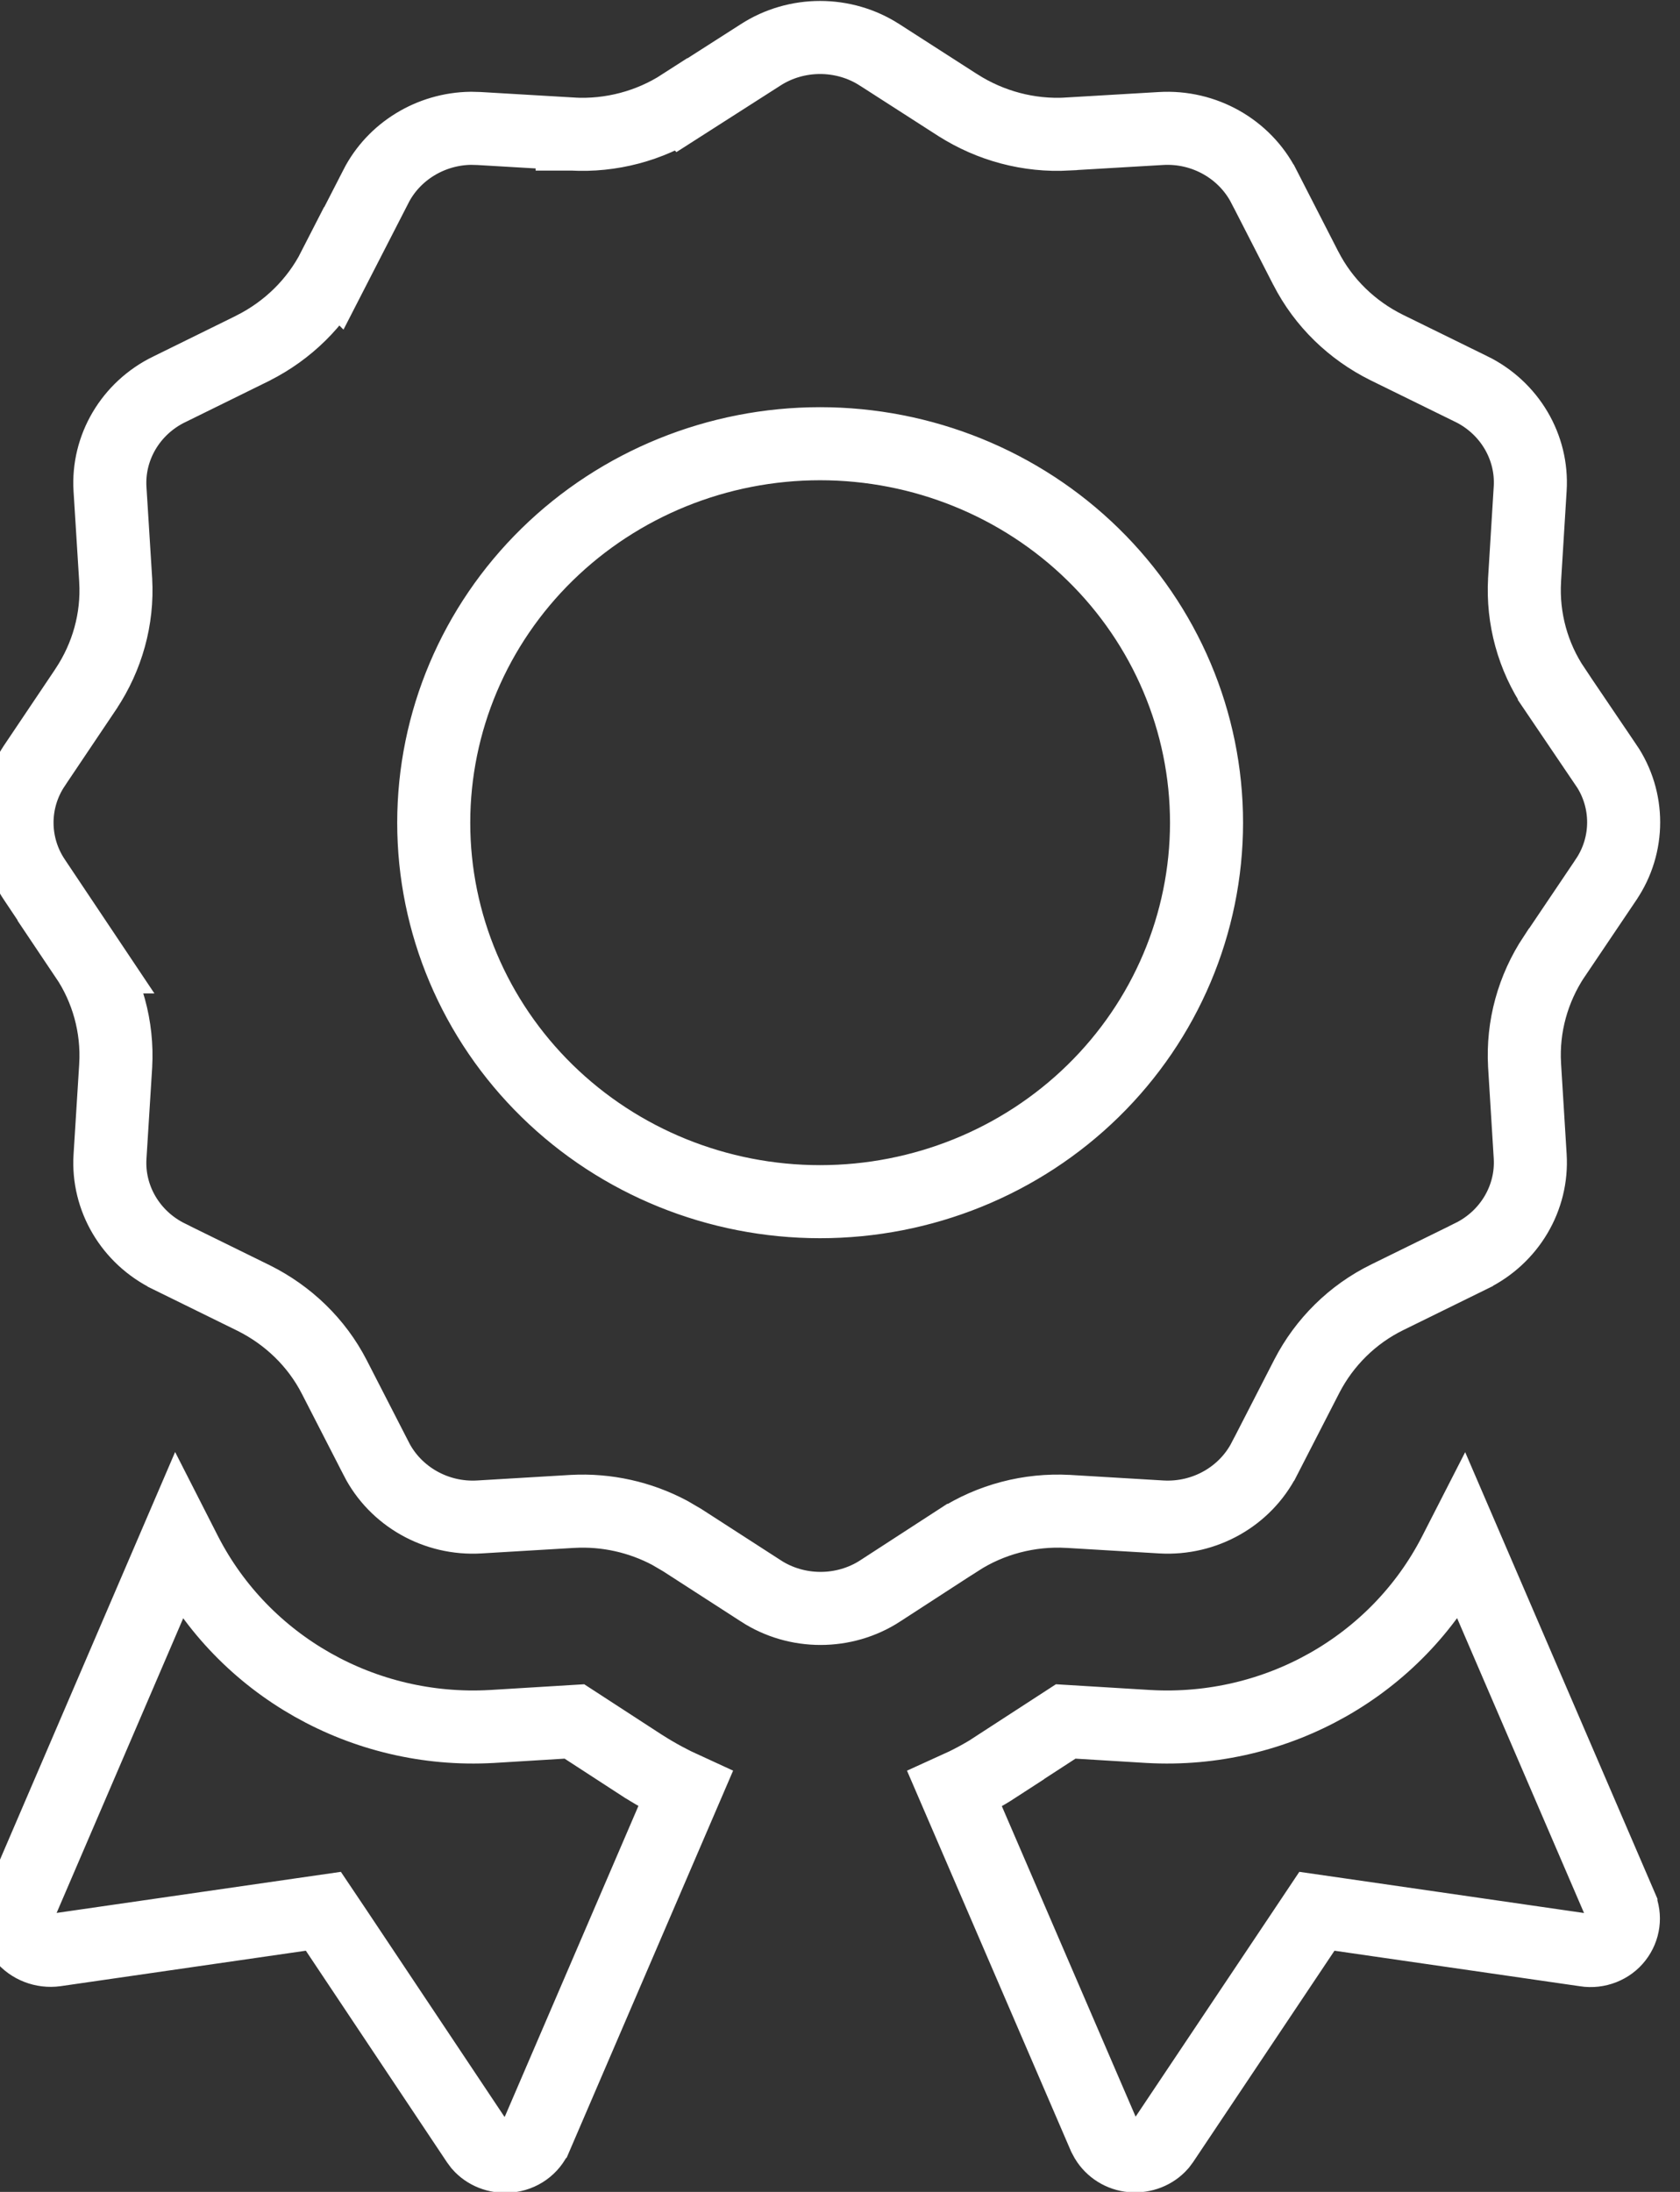 <svg width="23" height="30" viewBox="0 0 23 30" fill="none" xmlns="http://www.w3.org/2000/svg">
<rect x="0" y="0" width="23" height="30" fill="#333333" stroke="none"/>
<g clip-path="url(#clip0_642_19114)">
<path d="M2.544 21.262V21.262C3.337 22.8 4.979 23.728 6.729 23.63H6.731L7.864 23.561L8.812 24.177L8.816 24.179C8.999 24.295 9.189 24.397 9.384 24.486L7.338 29.243L7.337 29.244C7.274 29.392 7.132 29.496 6.959 29.511C6.801 29.523 6.659 29.463 6.568 29.36L6.53 29.309L4.603 26.421L4.427 26.159L4.115 26.204L0.76 26.689C0.591 26.712 0.421 26.646 0.316 26.517C0.237 26.421 0.208 26.284 0.243 26.152L0.269 26.093L2.436 21.05L2.544 21.262ZM22.191 26.091V26.092C22.251 26.233 22.232 26.398 22.132 26.526C22.037 26.649 21.872 26.717 21.705 26.691L21.7 26.69L18.341 26.204L18.029 26.159L17.854 26.421L15.926 29.303L15.888 29.354C15.797 29.457 15.654 29.518 15.496 29.505C15.348 29.492 15.219 29.409 15.146 29.289L15.117 29.235L13.071 24.488C13.266 24.4 13.459 24.298 13.645 24.177L13.644 24.175L14.59 23.561L15.725 23.63H15.727C17.477 23.728 19.119 22.8 19.911 21.262V21.262L20.02 21.049L22.191 26.091ZM10.41 0.753C10.903 0.433 11.552 0.433 12.045 0.753L12.047 0.754L13.113 1.439L13.115 1.44C13.561 1.724 14.084 1.864 14.614 1.835L14.616 1.834L15.892 1.759C16.487 1.723 17.041 2.041 17.303 2.552L17.304 2.553L17.878 3.673V3.672C18.121 4.147 18.512 4.521 18.98 4.754L18.982 4.755L20.139 5.323H20.14C20.669 5.582 20.984 6.122 20.949 6.688L20.872 7.936V7.939C20.842 8.464 20.985 8.988 21.28 9.425V9.426L21.986 10.469H21.987C22.309 10.943 22.309 11.565 21.987 12.04L21.986 12.042L21.279 13.091L21.277 13.092C20.986 13.532 20.842 14.049 20.872 14.576V14.578L20.949 15.826C20.984 16.392 20.669 16.932 20.14 17.191L20.139 17.192L18.995 17.754C18.514 17.989 18.131 18.372 17.892 18.834L17.891 18.836L17.31 19.967L17.309 19.968C17.047 20.479 16.494 20.797 15.898 20.762L14.623 20.686H14.62C14.091 20.657 13.562 20.795 13.118 21.082H13.117L12.052 21.773L12.051 21.774C11.558 22.094 10.909 22.094 10.416 21.774L10.415 21.773L9.344 21.082L9.341 21.08L9.17 20.98C8.764 20.764 8.305 20.661 7.841 20.686H7.839L6.563 20.762C5.968 20.798 5.414 20.479 5.152 19.968V19.967L4.577 18.847C4.334 18.373 3.942 18 3.475 17.767L3.473 17.766L2.317 17.198L2.316 17.197C1.786 16.938 1.471 16.398 1.506 15.832L1.584 14.584V14.582C1.614 14.058 1.471 13.534 1.177 13.097H1.178L0.477 12.049L0.475 12.046C0.153 11.571 0.152 10.949 0.475 10.474L0.476 10.472L1.177 9.429L1.178 9.427C1.469 8.988 1.614 8.472 1.584 7.945V7.942L1.506 6.694C1.471 6.128 1.786 5.588 2.316 5.329H2.317L3.461 4.766L3.466 4.763C3.94 4.524 4.329 4.144 4.57 3.672L4.571 3.673L5.146 2.553V2.552C5.391 2.073 5.894 1.764 6.446 1.756L6.558 1.759L7.833 1.834V1.835H7.835C8.363 1.864 8.892 1.725 9.335 1.439L9.336 1.44L10.407 0.755L10.41 0.753ZM11.227 6.073C9.828 6.073 8.484 6.617 7.491 7.589C6.498 8.561 5.938 9.881 5.938 11.261C5.938 12.64 6.498 13.96 7.491 14.932C8.484 15.904 9.828 16.447 11.227 16.447C12.627 16.447 13.972 15.904 14.965 14.932C15.958 13.96 16.517 12.64 16.518 11.261C16.518 9.881 15.958 8.561 14.965 7.589C13.972 6.617 12.627 6.073 11.227 6.073Z" stroke="white"/>
</g>
<defs>
<clipPath id="clip0_642_19114">
<rect width="23" height="30" fill="white"/>
</clipPath>
</defs>
</svg>
